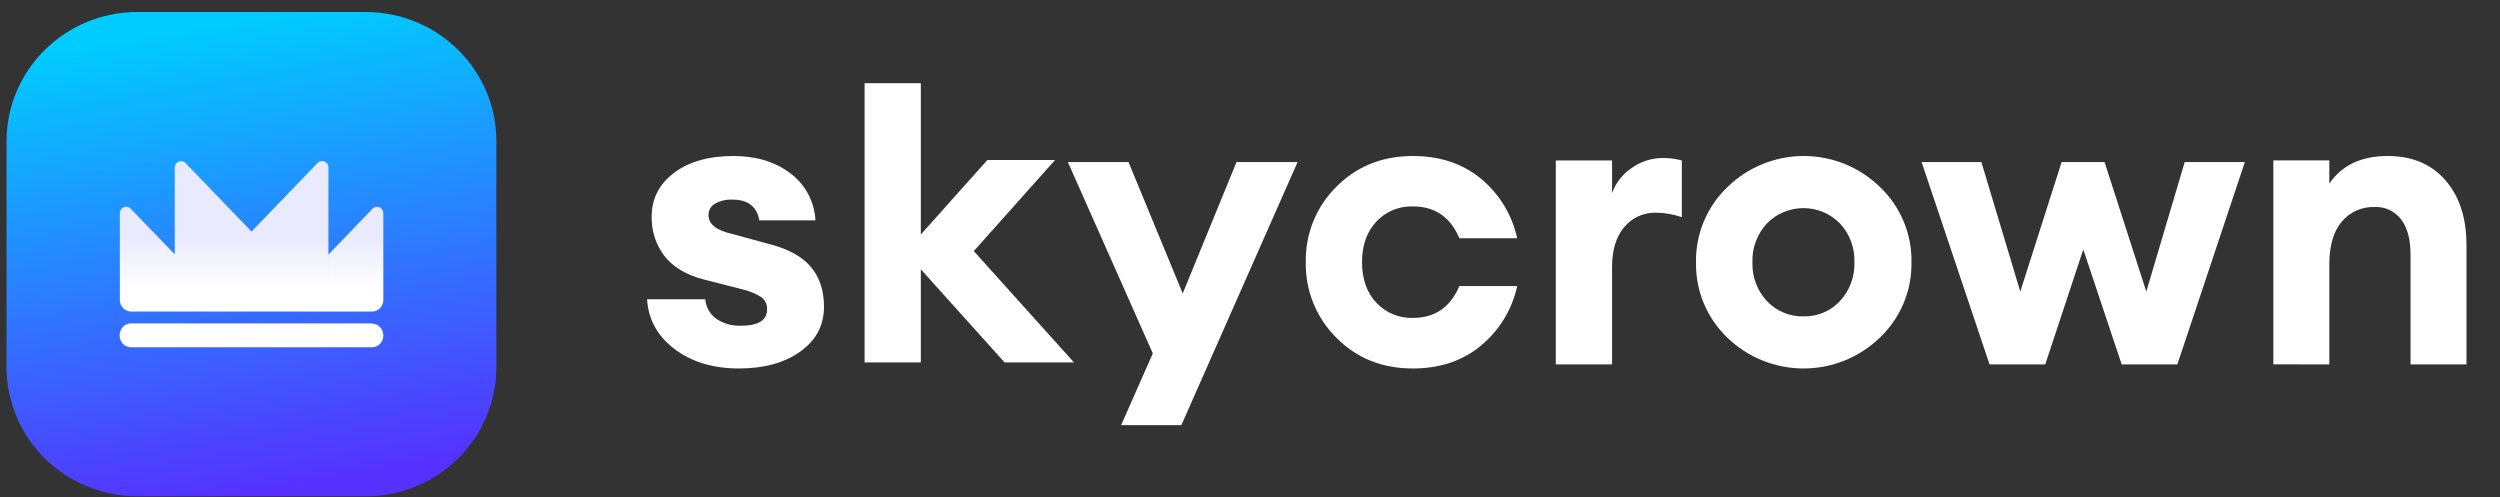 <?xml version="1.0" encoding="UTF-8"?> <svg xmlns="http://www.w3.org/2000/svg" width="191" height="38" viewBox="0 0 191 38" fill="none"><rect x="0" y="0" width="191" height="38" fill="#333333" stroke="none"/><g clip-path="url(#clip0_568_69101)"><path d="M27.932 0.917H10.492C4.974 0.917 0.5 5.34 0.5 10.796V28.038C0.5 33.494 4.974 37.917 10.492 37.917H27.932C33.451 37.917 37.924 33.494 37.924 28.038V10.796C37.924 5.34 33.451 0.917 27.932 0.917Z" fill="url(#paint0_linear_568_69101)"></path><path d="M28.421 24.706H10.019C9.786 24.704 9.562 24.797 9.395 24.966C9.313 25.053 9.248 25.157 9.205 25.271C9.16 25.381 9.137 25.499 9.137 25.619C9.137 25.739 9.16 25.857 9.205 25.968C9.25 26.081 9.314 26.184 9.395 26.273C9.48 26.357 9.58 26.422 9.69 26.465C9.796 26.51 9.91 26.533 10.025 26.532H28.429C28.657 26.53 28.876 26.434 29.037 26.265C29.197 26.097 29.288 25.869 29.288 25.632C29.289 25.394 29.199 25.167 29.039 24.997C28.879 24.828 28.661 24.731 28.432 24.727L28.421 24.706ZM24.609 12.302C24.875 12.302 25.091 12.523 25.091 12.795L25.091 21.646L25.092 21.631V19.446L28.461 15.946C28.551 15.851 28.675 15.798 28.804 15.798C29.071 15.798 29.287 16.019 29.287 16.292V22.902C29.288 23.08 29.238 23.255 29.143 23.404C29.048 23.552 28.913 23.668 28.753 23.735C28.648 23.78 28.535 23.803 28.421 23.802H25.091L20.5 23.803L20.539 23.803H14.218C14.213 23.803 14.208 23.803 14.203 23.803L10.02 23.803C9.907 23.802 9.795 23.779 9.69 23.734C9.531 23.666 9.395 23.551 9.3 23.402C9.205 23.254 9.155 23.079 9.156 22.901V16.288C9.156 16.157 9.208 16.03 9.3 15.937C9.49 15.746 9.795 15.748 9.982 15.942L13.351 19.432L13.351 12.809C13.351 12.687 13.396 12.569 13.476 12.478L13.495 12.458C13.684 12.267 13.99 12.269 14.177 12.463L19.218 17.693L24.265 12.449C24.349 12.361 24.462 12.309 24.581 12.302L24.609 12.302Z" fill="url(#paint1_linear_568_69101)"></path><path d="M56.464 28.151C54.476 28.151 52.829 27.653 51.524 26.657C50.219 25.662 49.525 24.398 49.441 22.866H53.882C53.907 23.166 53.997 23.456 54.148 23.717C54.298 23.977 54.504 24.201 54.751 24.373C55.294 24.729 55.934 24.908 56.584 24.887C57.931 24.887 58.605 24.472 58.605 23.643C58.615 23.46 58.578 23.277 58.5 23.111C58.421 22.946 58.302 22.802 58.154 22.694C57.689 22.41 57.18 22.205 56.647 22.088L53.73 21.342C52.404 20.99 51.415 20.395 50.762 19.558C50.102 18.689 49.759 17.619 49.79 16.528C49.79 15.181 50.354 14.077 51.483 13.217C52.612 12.356 54.129 11.924 56.034 11.919C57.775 11.919 59.225 12.36 60.384 13.241C60.949 13.661 61.413 14.201 61.744 14.823C62.075 15.444 62.264 16.131 62.298 16.834H58.013C57.826 15.778 57.143 15.25 55.963 15.25C55.498 15.227 55.035 15.335 54.628 15.56C54.473 15.646 54.345 15.773 54.257 15.927C54.169 16.081 54.126 16.257 54.13 16.434C54.13 17.118 54.721 17.595 55.901 17.864L58.636 18.61C60.148 18.983 61.246 19.568 61.929 20.366C62.612 21.164 62.953 22.185 62.953 23.429C62.953 24.859 62.347 26.004 61.136 26.863C59.925 27.723 58.367 28.152 56.464 28.151Z" fill="white"></path><path d="M107.941 28.151C105.597 28.151 103.649 27.368 102.098 25.802C101.339 25.049 100.74 24.149 100.339 23.158C99.938 22.166 99.742 21.104 99.764 20.035C99.74 18.966 99.934 17.903 100.336 16.911C100.737 15.919 101.337 15.02 102.098 14.268C103.654 12.703 105.601 11.921 107.941 11.919C110.015 11.919 111.753 12.5 113.153 13.661C114.557 14.822 115.528 16.422 115.912 18.202H111.495C110.81 16.581 109.628 15.77 107.947 15.77C107.424 15.752 106.904 15.848 106.421 16.049C105.938 16.25 105.503 16.552 105.147 16.936C104.422 17.713 104.059 18.744 104.058 20.029C104.058 21.315 104.421 22.347 105.147 23.123C105.504 23.506 105.938 23.808 106.421 24.009C106.904 24.209 107.425 24.305 107.947 24.288C109.627 24.288 110.809 23.477 111.495 21.855H115.914C115.53 23.635 114.558 25.235 113.154 26.396C111.754 27.566 110.016 28.151 107.941 28.151Z" fill="white"></path><path d="M118.863 27.842V12.262H123.161V14.755C123.44 13.975 123.962 13.304 124.651 12.839C125.348 12.337 126.189 12.069 127.05 12.075C127.537 12.068 128.023 12.131 128.492 12.262V16.593C127.867 16.376 127.21 16.261 126.548 16.25C126.079 16.234 125.612 16.325 125.186 16.517C124.758 16.709 124.382 16.997 124.085 17.357C123.468 18.095 123.16 19.108 123.161 20.395V27.842H118.863Z" fill="white"></path><path d="M143.613 25.802C142.055 27.308 139.966 28.151 137.793 28.151C135.619 28.151 133.53 27.308 131.972 25.802C131.195 25.057 130.58 24.16 130.167 23.168C129.755 22.175 129.554 21.109 129.576 20.035C129.557 18.963 129.762 17.899 130.176 16.909C130.59 15.919 131.206 15.025 131.985 14.283C133.54 12.768 135.629 11.919 137.806 11.919C139.982 11.919 142.073 12.768 143.626 14.283C144.405 15.025 145.021 15.919 145.435 16.909C145.851 17.899 146.054 18.963 146.035 20.035C146.056 21.111 145.85 22.178 145.432 23.171C145.016 24.163 144.397 25.06 143.613 25.802ZM137.793 24.171C138.312 24.183 138.829 24.085 139.307 23.885C139.786 23.683 140.215 23.384 140.568 23.005C141.318 22.2 141.716 21.132 141.677 20.035C141.698 19.492 141.61 18.95 141.42 18.441C141.23 17.931 140.94 17.464 140.568 17.066C140.205 16.697 139.771 16.403 139.294 16.203C138.815 16.003 138.302 15.9 137.783 15.9C137.264 15.9 136.75 16.003 136.271 16.203C135.793 16.403 135.359 16.697 134.997 17.066C134.246 17.87 133.846 18.938 133.887 20.035C133.846 21.132 134.246 22.2 134.997 23.005C135.354 23.385 135.789 23.686 136.271 23.887C136.754 24.088 137.274 24.185 137.797 24.171H137.793Z" fill="white"></path><path d="M162.097 27.842L159.163 19.061L156.256 27.842H152.002L146.812 12.383H151.378L154.349 22.277L157.507 12.383H160.789L163.977 22.277L166.912 12.383H171.507L166.349 27.842L162.097 27.842Z" fill="white"></path><path d="M173.684 27.835V12.256H177.959V14.032C178.913 12.624 180.4 11.919 182.418 11.919C184.289 11.919 185.76 12.538 186.832 13.774C187.903 15.01 188.439 16.656 188.439 18.713V27.841H184.165V19.43C184.165 18.287 183.926 17.399 183.447 16.766C183.214 16.454 182.906 16.205 182.552 16.039C182.199 15.873 181.81 15.796 181.42 15.815C180.944 15.799 180.469 15.891 180.034 16.085C179.6 16.279 179.214 16.571 178.907 16.936C178.274 17.684 177.957 18.785 177.959 20.239V27.841L173.684 27.835Z" fill="white"></path><path d="M85.654 32.479H90.257L99.135 12.383H94.47L90.36 22.419L86.219 12.384H81.586L88.075 27.003L85.654 32.479Z" fill="white"></path><path d="M80.608 12.225H75.433L70.351 17.916V6.355H66.055V27.688H70.351V20.574L76.75 27.688H82.051L74.397 19.183L80.608 12.225Z" fill="white"></path></g><defs><linearGradient id="paint0_linear_568_69101" x1="13.52" y1="2.195" x2="19.562" y2="37.94" gradientUnits="userSpaceOnUse"><stop stop-color="#00CCFF"></stop><stop offset="1" stop-color="#5630FF"></stop></linearGradient><linearGradient id="paint1_linear_568_69101" x1="19.212" y1="18.198" x2="19.212" y2="22.07" gradientUnits="userSpaceOnUse"><stop stop-color="#EAEAFF"></stop><stop offset="1" stop-color="white"></stop></linearGradient><clipPath id="clip0_568_69101"><rect width="190" height="37" fill="white" transform="translate(0.5 0.917)"></rect></clipPath></defs></svg> 